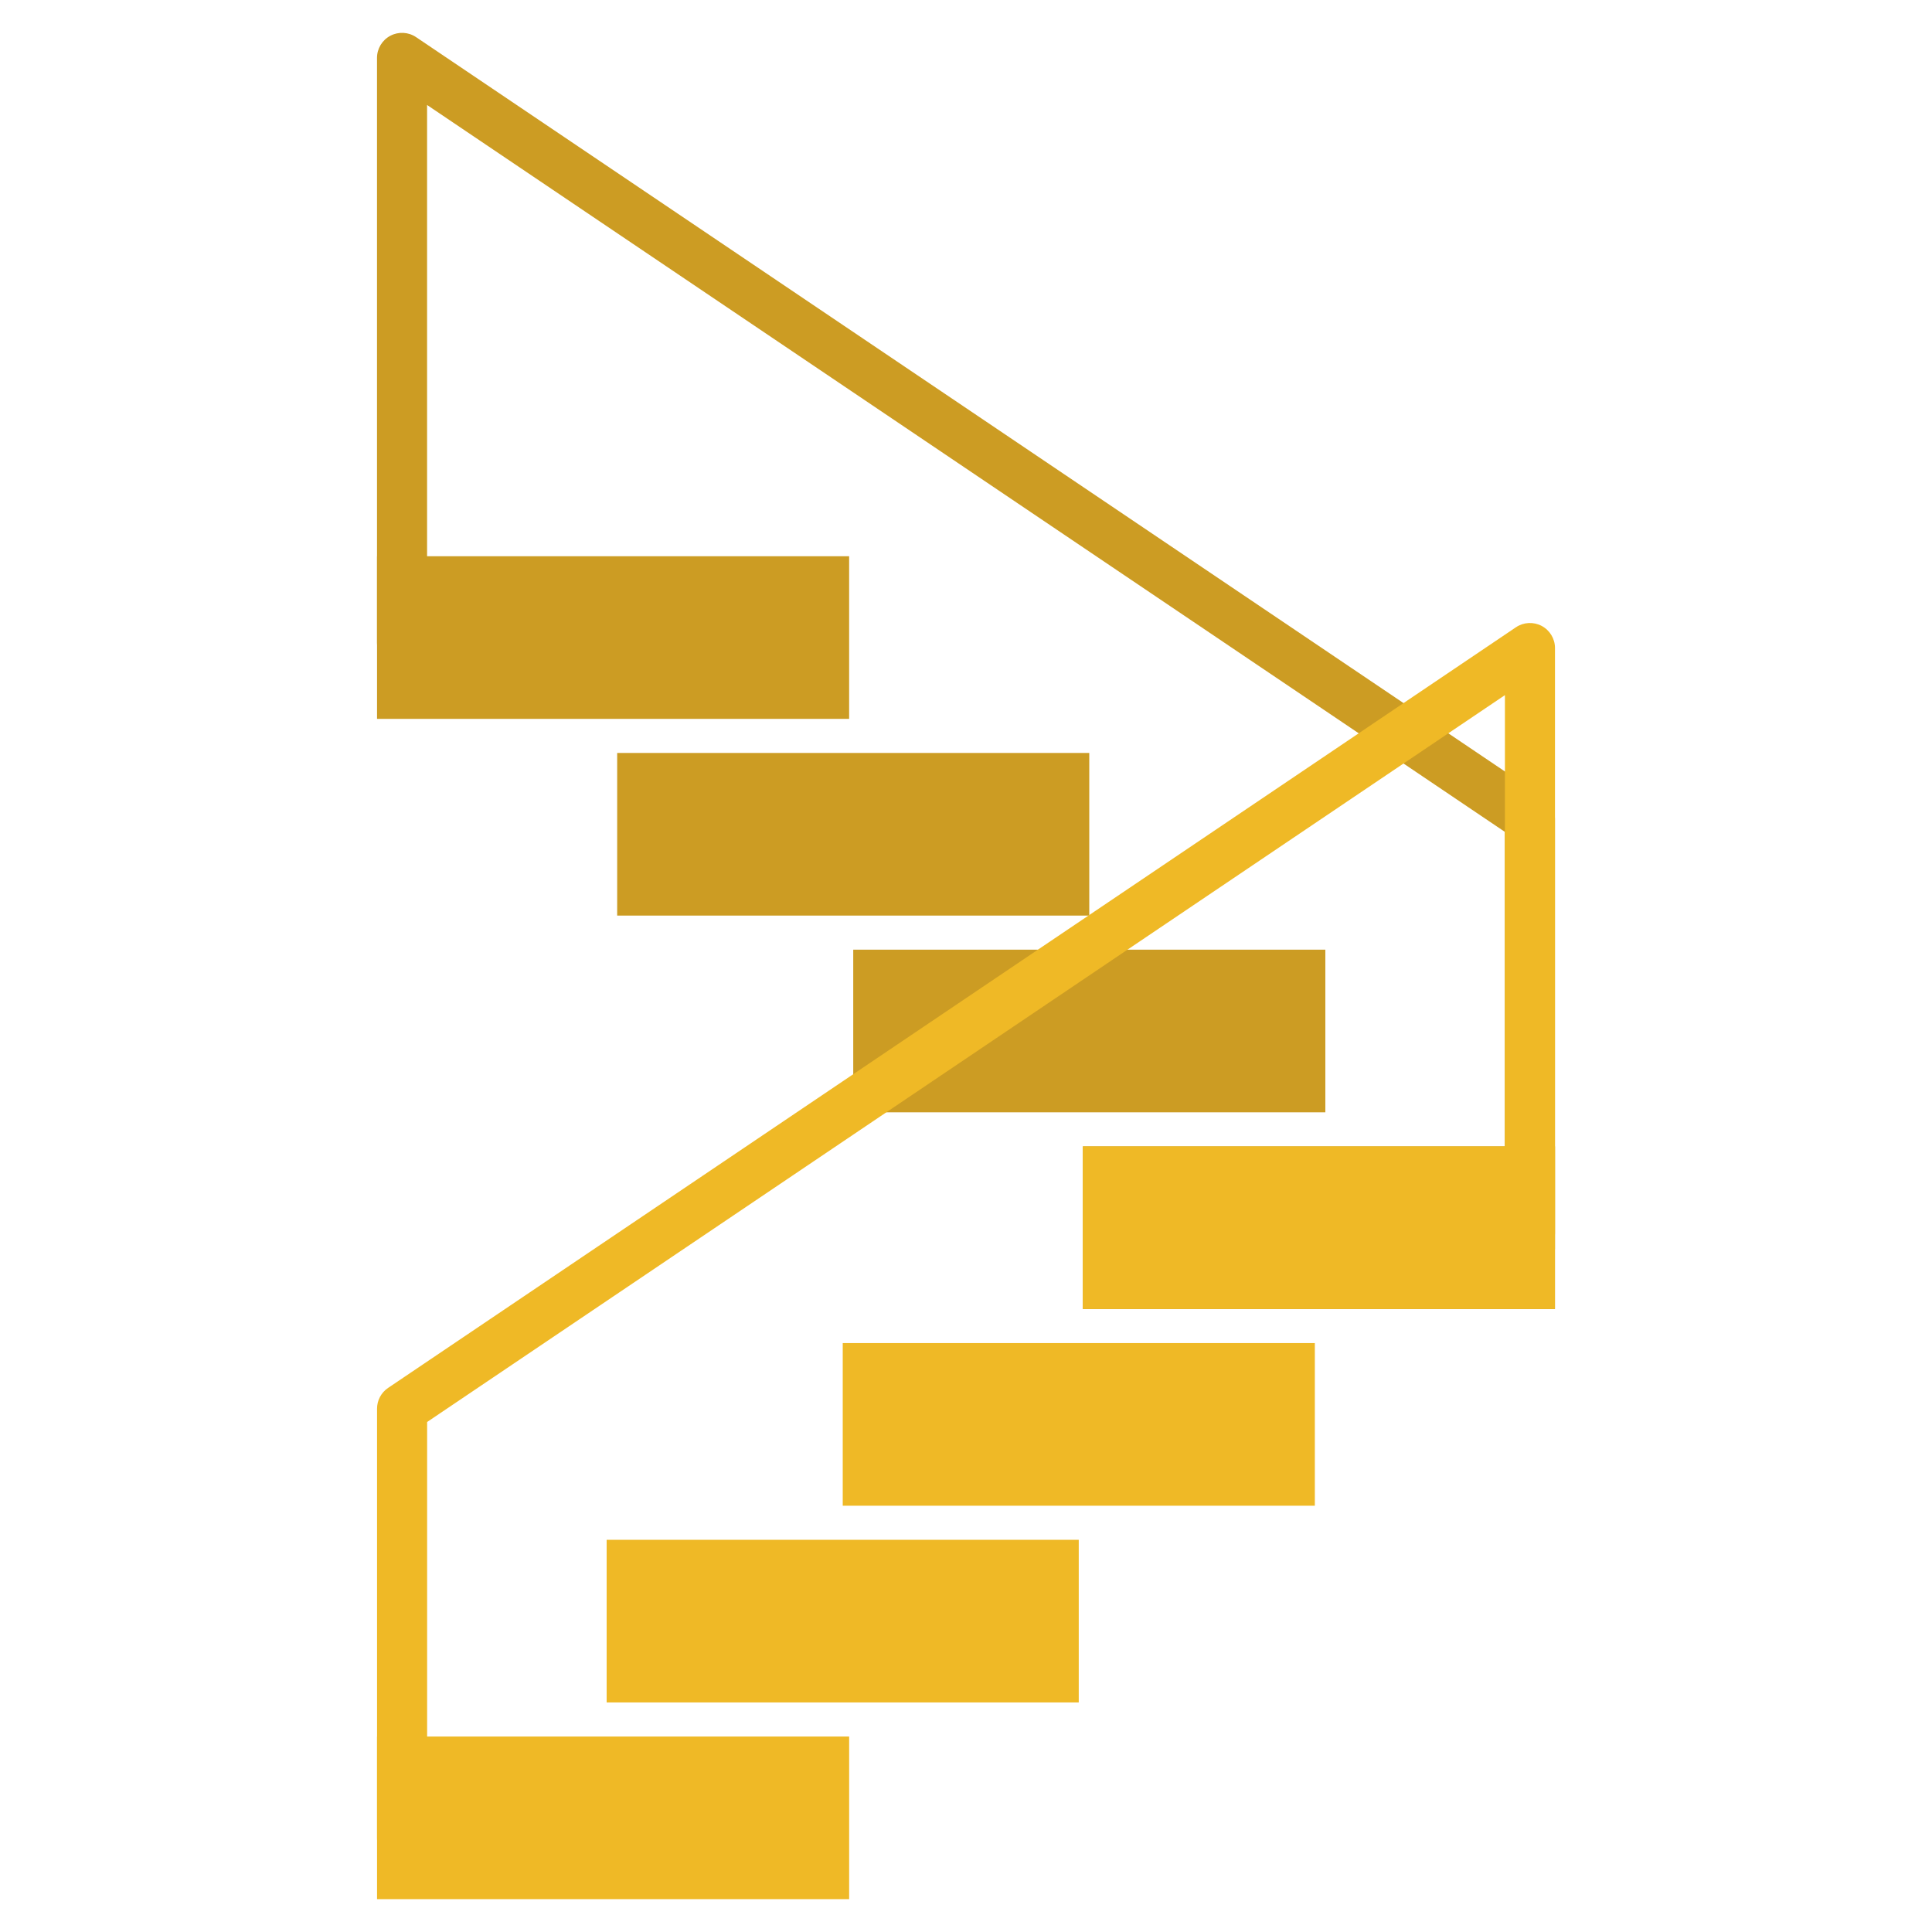 <svg xmlns="http://www.w3.org/2000/svg" xmlns:xlink="http://www.w3.org/1999/xlink" id="Layer_1" x="0px" y="0px" viewBox="0 0 500 500" style="enable-background:new 0 0 500 500;" xml:space="preserve">
<style type="text/css">
	.st0{fill:#CC9C23;}
	.st1{fill:#EFB926;}
</style>
<g>
	<g>
		
			<rect x="280.24" y="296.68" transform="matrix(-1 -4.490021e-11 4.490021e-11 -1 682.663 635.454)" class="st0" width="122.18" height="42.09"></rect>
		
			<rect x="220.81" y="245.77" transform="matrix(-1 -4.490021e-11 4.490021e-11 -1 563.807 533.634)" class="st0" width="122.18" height="42.09"></rect>
		
			<rect x="159.72" y="194.86" transform="matrix(-1 -4.488511e-11 4.488511e-11 -1 441.623 431.814)" class="st0" width="122.18" height="42.09"></rect>
		
			<rect x="97.58" y="143.95" transform="matrix(-1 -4.488511e-11 4.488511e-11 -1 317.337 329.993)" class="st0" width="122.18" height="42.09"></rect>
		<g>
			<path class="st0" d="M395.94,329.64c3.58,0,6.48-2.9,6.48-6.48V211.83c0-2.15-1.07-4.17-2.86-5.37L107.68,9.61     c-1.99-1.34-4.55-1.47-6.67-0.35c-2.12,1.13-3.44,3.33-3.44,5.72v151.37c0,3.58,2.9,6.48,6.48,6.48c3.58,0,6.48-2.9,6.48-6.48     V27.17l278.92,188.11v107.88C389.46,326.74,392.36,329.64,395.94,329.64z"></path>
		</g>
	</g>
	<g>
		<rect x="97.58" y="449.41" class="st1" width="122.18" height="42.09"></rect>
		<rect x="157" y="398.5" class="st1" width="122.18" height="42.09"></rect>
		<rect x="218.1" y="347.59" class="st1" width="122.18" height="42.09"></rect>
		<rect x="280.24" y="296.68" class="st1" width="122.18" height="42.09"></rect>
		<g>
			<path class="st1" d="M104.06,482.37c-3.58,0-6.48-2.9-6.48-6.48V364.56c0-2.15,1.07-4.17,2.86-5.37l291.88-196.85     c1.99-1.34,4.55-1.47,6.67-0.35c2.12,1.13,3.44,3.33,3.44,5.72v151.37c0,3.58-2.9,6.48-6.48,6.48s-6.48-2.9-6.48-6.48V179.9     L110.54,368.01v107.88C110.54,479.47,107.64,482.37,104.06,482.37z"></path>
		</g>
	</g>
</g>
</svg>